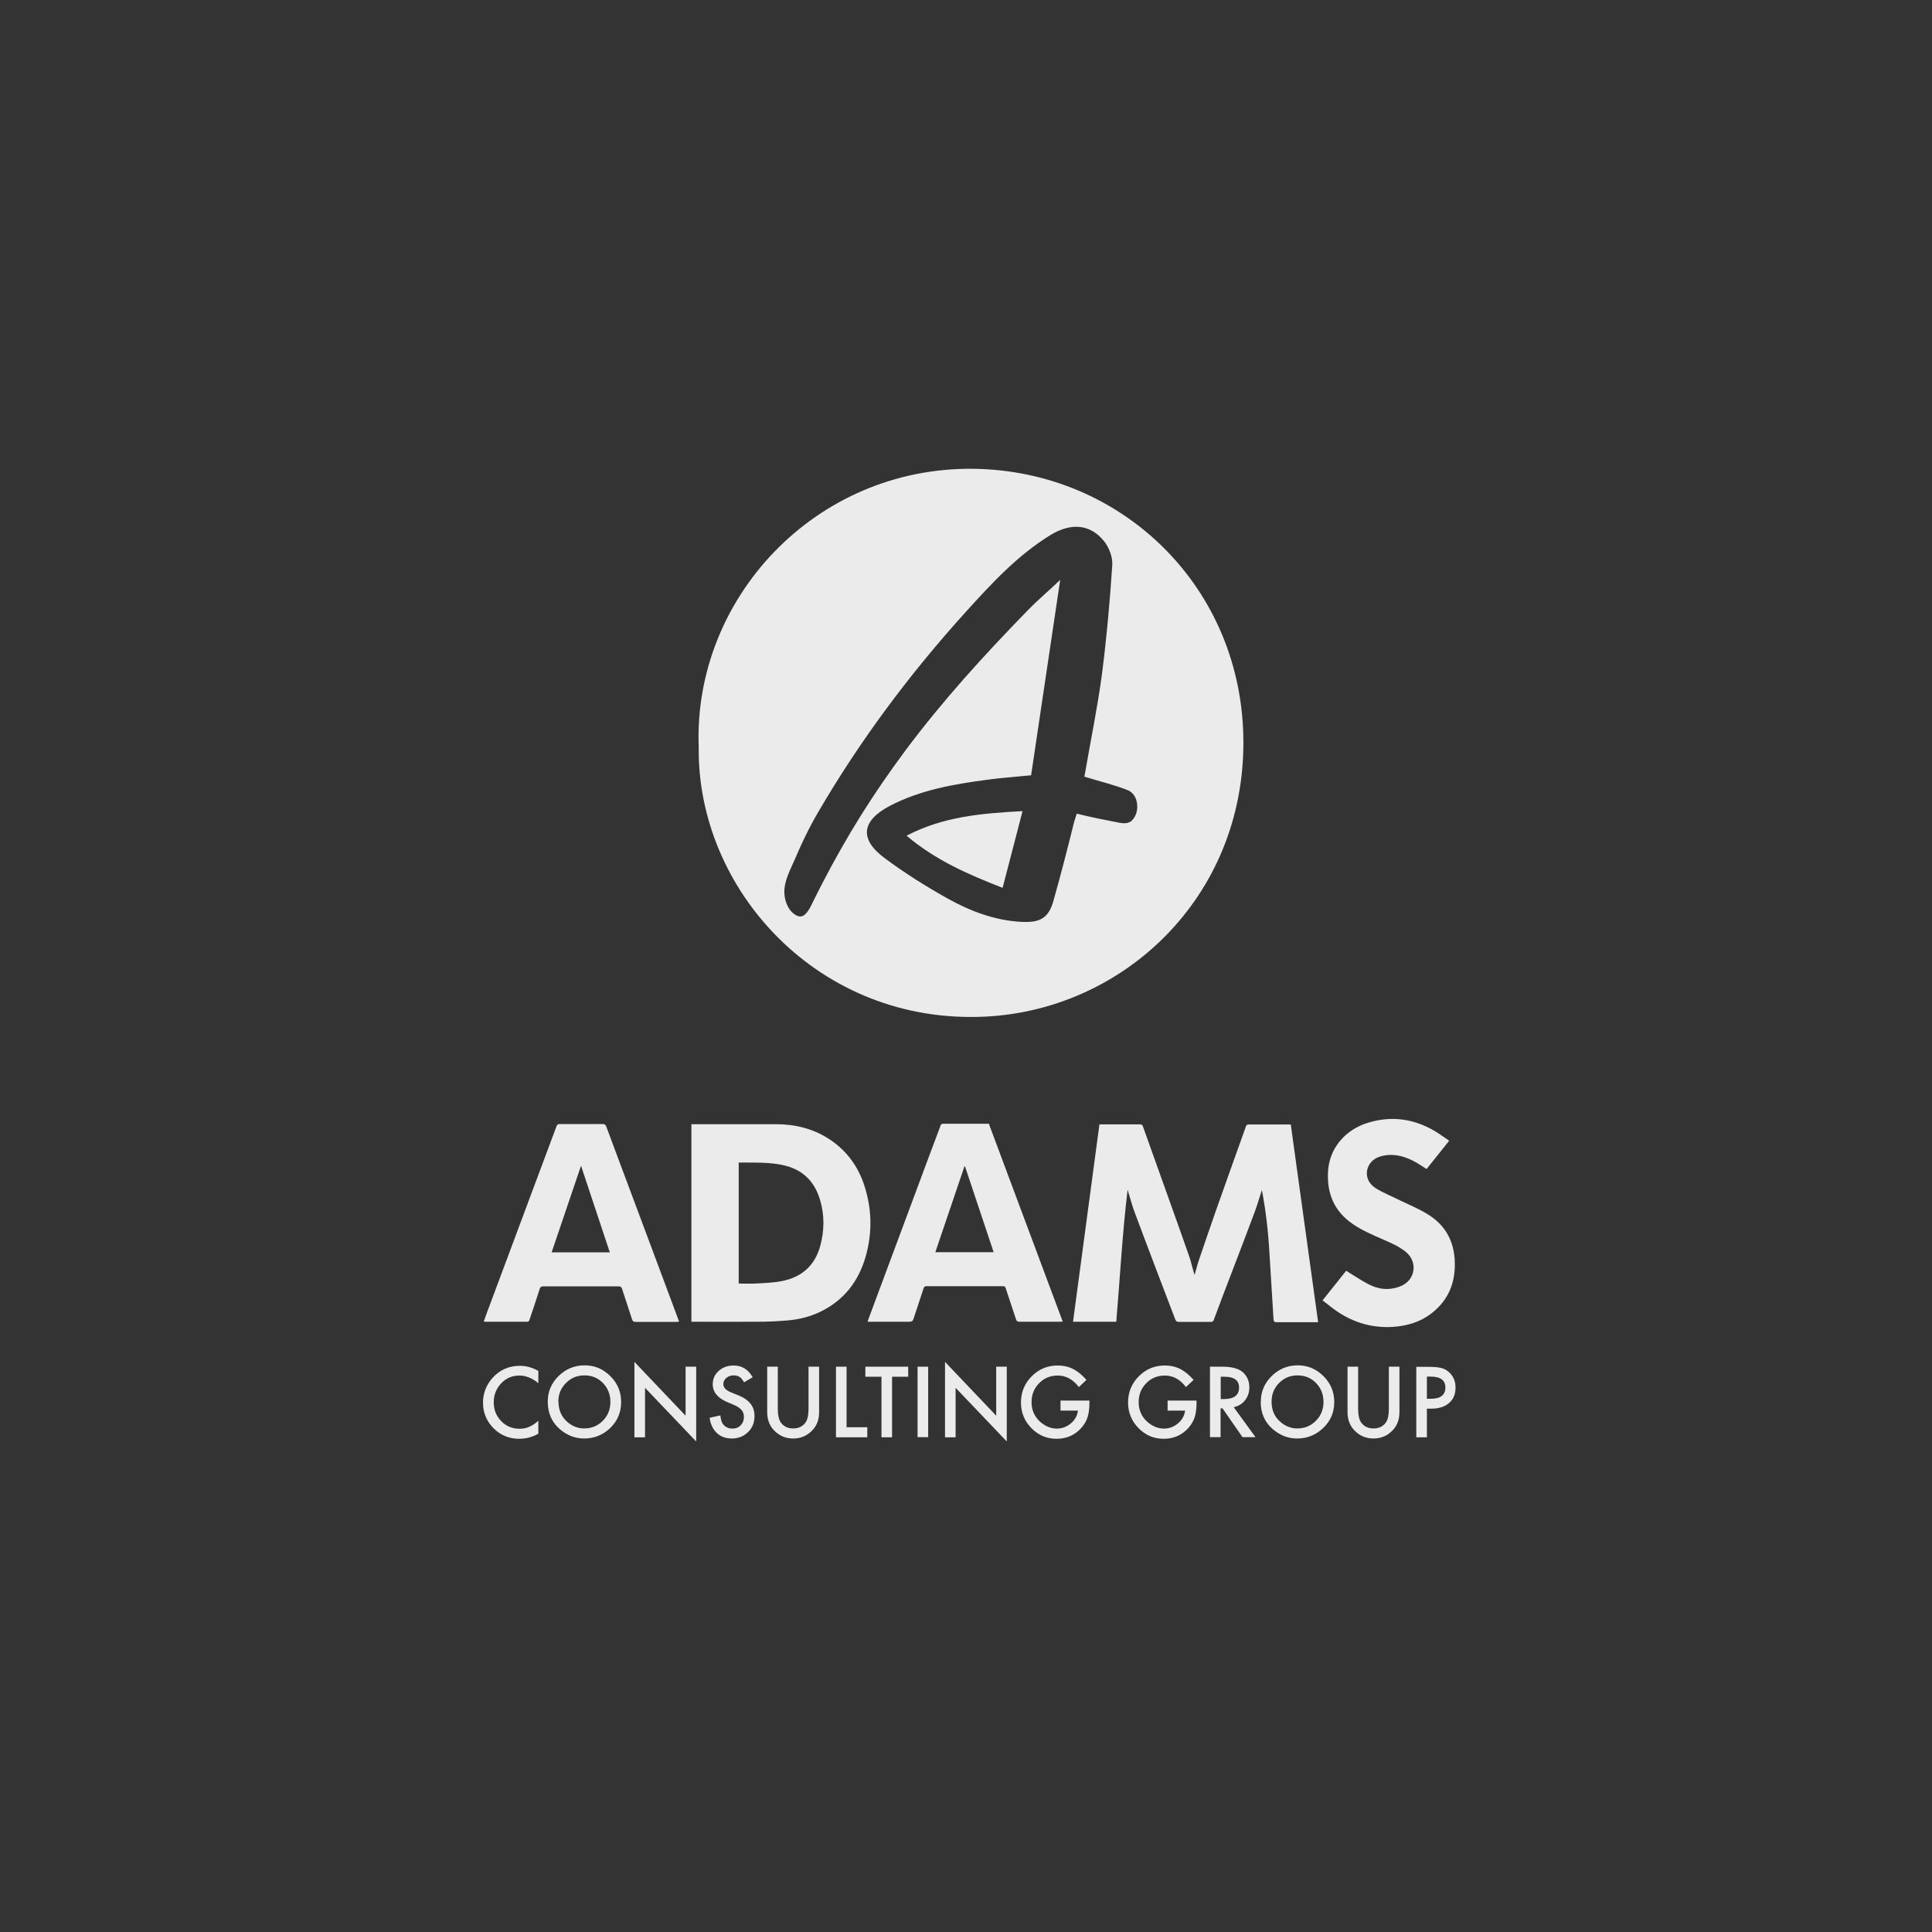 <?xml version="1.0" encoding="UTF-8"?> <svg xmlns="http://www.w3.org/2000/svg" width="136" height="136" viewBox="0 0 136 136" fill="none"><rect x="0" y="0" width="136" height="136" fill="#333333" stroke="none"/><g clip-path="url(#clip0_195_1088)"><path d="M37.896 96.481V97.367C37.465 97.009 37.014 96.829 36.562 96.829C36.058 96.829 35.628 97.009 35.281 97.378C34.935 97.747 34.756 98.19 34.756 98.718C34.756 99.245 34.935 99.678 35.281 100.037C35.628 100.395 36.058 100.575 36.562 100.575C36.825 100.575 37.045 100.532 37.234 100.448C37.34 100.406 37.444 100.343 37.55 100.279C37.665 100.205 37.77 100.121 37.896 100.015V100.923C37.465 101.165 37.025 101.281 36.552 101.281C35.848 101.281 35.239 101.039 34.746 100.543C34.252 100.047 34 99.446 34 98.739C34 98.106 34.21 97.547 34.62 97.051C35.134 96.45 35.796 96.144 36.604 96.144C37.045 96.144 37.476 96.27 37.896 96.502" fill="#EAEBEA"></path><path d="M39.314 98.675C39.314 99.224 39.503 99.677 39.86 100.025C40.227 100.374 40.647 100.553 41.12 100.553C41.635 100.553 42.076 100.374 42.433 100.015C42.79 99.656 42.968 99.213 42.968 98.686C42.968 98.158 42.79 97.715 42.443 97.356C42.097 96.998 41.666 96.818 41.141 96.818C40.616 96.818 40.196 96.998 39.839 97.356C39.482 97.715 39.303 98.147 39.303 98.675M38.558 98.665C38.558 97.968 38.81 97.367 39.324 96.86C39.828 96.365 40.437 96.111 41.151 96.111C41.866 96.111 42.454 96.365 42.968 96.871C43.472 97.377 43.724 97.979 43.724 98.696C43.724 99.413 43.472 100.015 42.968 100.511C42.454 101.007 41.845 101.26 41.12 101.26C40.479 101.26 39.912 101.038 39.398 100.595C38.841 100.11 38.558 99.466 38.558 98.665Z" fill="#EAEBEA"></path><path d="M44.659 101.175H45.405V97.693L49.007 101.47V96.206H48.261V99.656L44.659 95.868V101.175Z" fill="#EAEBEA"></path><path d="M52.987 96.945L52.378 97.304C52.262 97.103 52.157 96.977 52.052 96.924C51.947 96.85 51.811 96.818 51.643 96.818C51.433 96.818 51.265 96.882 51.128 96.998C50.992 97.114 50.918 97.261 50.918 97.43C50.918 97.673 51.097 97.863 51.454 98.01L51.947 98.211C52.346 98.369 52.64 98.57 52.829 98.812C53.018 99.044 53.113 99.34 53.113 99.677C53.113 100.131 52.966 100.511 52.661 100.806C52.357 101.102 51.979 101.26 51.527 101.26C51.076 101.26 50.739 101.133 50.467 100.88C50.193 100.627 50.015 100.268 49.952 99.804L50.708 99.635C50.739 99.931 50.803 100.131 50.886 100.237C51.044 100.448 51.265 100.564 51.559 100.564C51.79 100.564 51.989 100.49 52.136 100.332C52.294 100.173 52.367 99.973 52.367 99.741C52.367 99.646 52.357 99.561 52.325 99.477C52.294 99.393 52.262 99.319 52.199 99.255C52.147 99.192 52.073 99.129 51.979 99.066C51.895 99.002 51.779 98.95 51.664 98.897L51.191 98.696C50.519 98.412 50.172 97.989 50.172 97.441C50.172 97.072 50.309 96.755 50.593 96.502C50.876 96.249 51.233 96.122 51.653 96.122C52.22 96.122 52.672 96.396 52.987 96.956" fill="#EAEBEA"></path><path d="M54.751 96.206V99.192C54.751 99.614 54.825 99.93 54.961 100.131C55.171 100.416 55.455 100.553 55.833 100.553C56.211 100.553 56.505 100.416 56.705 100.131C56.841 99.941 56.915 99.624 56.915 99.192V96.206H57.66V99.403C57.66 99.93 57.503 100.352 57.177 100.69C56.809 101.07 56.368 101.26 55.833 101.26C55.297 101.26 54.856 101.07 54.489 100.69C54.163 100.352 54.006 99.92 54.006 99.403V96.206H54.751Z" fill="#EAEBEA"></path><path d="M58.847 96.206V101.175H61.052V100.468H59.593V96.206H58.847Z" fill="#EAEBEA"></path><path d="M60.916 96.206V96.913H62.05V101.175H62.796V96.913H63.93V96.206H60.916Z" fill="#EAEBEA"></path><path d="M65.337 96.206H64.591V101.165H65.337V96.206Z" fill="#EAEBEA"></path><path d="M66.523 101.175H67.269V97.693L70.871 101.47V96.206H70.126V99.656L66.523 95.868V101.175Z" fill="#EAEBEA"></path><path d="M74.652 98.591H76.689V98.76C76.689 99.129 76.647 99.466 76.563 99.751C76.479 100.015 76.332 100.268 76.132 100.5C75.67 101.017 75.093 101.281 74.379 101.281C73.664 101.281 73.097 101.028 72.604 100.532C72.11 100.026 71.869 99.424 71.869 98.717C71.869 98.01 72.121 97.388 72.625 96.882C73.129 96.375 73.738 96.122 74.452 96.122C74.841 96.122 75.198 96.196 75.534 96.365C75.849 96.523 76.164 96.776 76.479 97.135L75.943 97.641C75.534 97.103 75.04 96.829 74.463 96.829C73.938 96.829 73.496 97.008 73.15 97.367C72.793 97.726 72.614 98.169 72.614 98.707C72.614 99.245 72.814 99.709 73.202 100.068C73.57 100.395 73.969 100.564 74.4 100.564C74.767 100.564 75.093 100.437 75.387 100.194C75.681 99.941 75.838 99.646 75.88 99.298H74.652V98.591Z" fill="#EAEBEA"></path><path d="M82.192 98.591H84.229V98.76C84.229 99.129 84.187 99.466 84.103 99.751C84.019 100.015 83.872 100.268 83.673 100.5C83.21 101.017 82.633 101.281 81.919 101.281C81.205 101.281 80.638 101.028 80.144 100.532C79.65 100.026 79.409 99.424 79.409 98.717C79.409 98.01 79.661 97.388 80.165 96.882C80.669 96.375 81.278 96.122 81.992 96.122C82.381 96.122 82.738 96.196 83.074 96.365C83.389 96.523 83.704 96.776 84.019 97.135L83.484 97.641C83.074 97.103 82.58 96.829 82.003 96.829C81.478 96.829 81.037 97.008 80.69 97.367C80.333 97.726 80.154 98.169 80.154 98.707C80.154 99.245 80.354 99.709 80.743 100.068C81.11 100.395 81.509 100.564 81.94 100.564C82.307 100.564 82.633 100.437 82.927 100.194C83.221 99.941 83.379 99.646 83.421 99.298H82.192V98.591Z" fill="#EAEBEA"></path><path d="M85.92 98.485H86.162C86.865 98.485 87.222 98.211 87.222 97.672C87.222 97.166 86.876 96.913 86.193 96.913H85.93V98.485H85.92ZM86.844 99.055L88.377 101.165H87.464L86.056 99.139H85.92V101.165H85.174V96.206H86.046C86.697 96.206 87.17 96.333 87.464 96.575C87.779 96.85 87.947 97.208 87.947 97.662C87.947 98.01 87.842 98.316 87.642 98.569C87.443 98.823 87.18 98.981 86.855 99.055" fill="#EAEBEA"></path><path d="M89.511 98.675C89.511 99.224 89.69 99.677 90.058 100.025C90.425 100.374 90.845 100.553 91.318 100.553C91.832 100.553 92.273 100.374 92.63 100.015C92.987 99.656 93.166 99.213 93.166 98.686C93.166 98.158 92.987 97.715 92.641 97.356C92.294 96.998 91.864 96.818 91.339 96.818C90.814 96.818 90.394 96.998 90.037 97.356C89.68 97.715 89.511 98.147 89.511 98.675ZM88.755 98.665C88.755 97.968 89.007 97.367 89.522 96.86C90.026 96.365 90.635 96.111 91.349 96.111C92.063 96.111 92.651 96.365 93.166 96.871C93.67 97.377 93.922 97.979 93.922 98.696C93.922 99.413 93.67 100.015 93.156 100.511C92.641 101.007 92.032 101.26 91.307 101.26C90.667 101.26 90.1 101.038 89.585 100.595C89.028 100.11 88.745 99.466 88.745 98.665" fill="#EAEBEA"></path><path d="M95.603 96.206V99.192C95.603 99.614 95.676 99.93 95.813 100.131C96.023 100.416 96.306 100.553 96.684 100.553C97.062 100.553 97.356 100.416 97.556 100.131C97.692 99.941 97.766 99.624 97.766 99.192V96.206H98.511V99.403C98.511 99.93 98.354 100.352 98.028 100.69C97.661 101.07 97.22 101.26 96.684 101.26C96.149 101.26 95.708 101.07 95.34 100.69C95.014 100.352 94.857 99.92 94.857 99.403V96.206H95.603Z" fill="#EAEBEA"></path><path d="M100.444 98.464H100.717C101.399 98.464 101.746 98.2 101.746 97.673C101.746 97.145 101.389 96.903 100.685 96.903H100.444V98.464ZM100.444 99.16V101.175H99.698V96.217H100.538C100.948 96.217 101.263 96.248 101.473 96.301C101.683 96.354 101.872 96.47 102.04 96.628C102.323 96.903 102.46 97.261 102.46 97.683C102.46 98.137 102.313 98.496 102.008 98.759C101.704 99.023 101.294 99.16 100.78 99.16H100.433H100.444Z" fill="#EAEBEA"></path><path d="M88.829 83.767C88.661 84.295 88.503 84.823 88.314 85.339C87.81 86.7 87.285 88.051 86.771 89.401C86.33 90.562 85.878 91.722 85.448 92.893C85.406 93.02 85.343 93.062 85.206 93.052C84.471 93.052 83.725 93.052 82.98 93.052C82.833 93.052 82.78 92.999 82.728 92.872C82.287 91.712 81.845 90.551 81.404 89.401C80.89 88.04 80.365 86.669 79.861 85.308C79.693 84.865 79.577 84.4 79.43 83.936C79.419 83.894 79.398 83.841 79.377 83.746C78.999 86.869 78.842 89.95 78.579 93.041H75.534C76.153 88.409 76.773 83.778 77.393 79.147C77.466 79.147 77.519 79.147 77.582 79.147C78.464 79.147 79.346 79.147 80.228 79.147C80.354 79.147 80.417 79.178 80.459 79.305C81.194 81.383 81.95 83.462 82.686 85.54C83.032 86.5 83.368 87.46 83.704 88.42C83.83 88.779 83.914 89.148 84.019 89.517C84.04 89.581 84.061 89.644 84.093 89.749C84.198 89.391 84.271 89.064 84.376 88.758C84.786 87.555 85.195 86.352 85.615 85.16C86.225 83.419 86.855 81.678 87.474 79.938C87.558 79.716 87.632 79.484 87.716 79.263C87.737 79.21 87.8 79.157 87.852 79.157C88.84 79.157 89.827 79.157 90.814 79.157C90.824 79.157 90.835 79.157 90.866 79.178C91.507 83.799 92.137 88.42 92.788 93.073H92.589C91.685 93.073 90.772 93.073 89.869 93.073C89.711 93.073 89.659 93.041 89.648 92.872C89.554 91.279 89.449 89.697 89.354 88.104C89.27 86.648 89.102 85.202 88.829 83.778" fill="#EAEBEA"></path><path d="M52 81.827V90.351C52.409 90.351 52.798 90.373 53.186 90.351C53.806 90.32 54.425 90.299 55.024 90.183C56.41 89.919 57.355 89.106 57.734 87.724C58.028 86.659 58.049 85.583 57.744 84.528C57.387 83.251 56.599 82.397 55.297 82.059C54.215 81.785 53.113 81.848 51.989 81.837M48.671 79.136H54.604C55.917 79.136 57.156 79.421 58.28 80.128C59.487 80.888 60.317 81.953 60.789 83.293C61.378 84.992 61.43 86.722 60.937 88.452C60.432 90.225 59.382 91.554 57.713 92.356C56.998 92.694 56.232 92.883 55.455 92.947C54.751 93.01 54.047 93.042 53.344 93.042C51.863 93.052 50.393 93.042 48.912 93.042H48.671V79.126V79.136Z" fill="#EAEBEA"></path><path d="M38.831 88.157H42.926C42.254 86.131 41.582 84.116 40.9 82.059C40.206 84.116 39.524 86.131 38.831 88.157ZM47.778 93.042C47.694 93.042 47.631 93.052 47.579 93.052C46.633 93.052 45.678 93.052 44.733 93.052C44.586 93.052 44.533 92.999 44.491 92.873C44.26 92.155 44.019 91.438 43.788 90.721C43.745 90.594 43.682 90.552 43.556 90.552C41.782 90.552 40.007 90.552 38.232 90.552C38.085 90.552 38.033 90.605 37.991 90.731C37.76 91.459 37.518 92.177 37.276 92.894C37.245 92.978 37.224 93.042 37.108 93.042C36.121 93.042 35.134 93.042 34.147 93.042C34.126 93.042 34.105 93.042 34.053 93.031C34.126 92.831 34.189 92.63 34.263 92.44C35.386 89.433 36.51 86.416 37.633 83.409C38.148 82.027 38.663 80.656 39.177 79.274C39.219 79.158 39.272 79.126 39.387 79.126C40.395 79.126 41.404 79.126 42.422 79.126C42.559 79.126 42.622 79.168 42.674 79.295C43.178 80.645 43.682 81.996 44.187 83.346L46.203 88.737C46.707 90.098 47.221 91.459 47.726 92.82C47.747 92.873 47.768 92.936 47.799 93.02" fill="#EAEBEA"></path><path d="M65.851 88.146H69.947C69.275 86.12 68.603 84.116 67.931 82.111C67.92 82.111 67.91 82.111 67.889 82.111C67.206 84.116 66.523 86.12 65.841 88.146M69.621 79.136C71.344 83.757 73.066 88.378 74.809 93.031C74.736 93.031 74.673 93.041 74.62 93.041C73.664 93.041 72.709 93.041 71.753 93.041C71.617 93.041 71.564 92.999 71.522 92.873C71.281 92.144 71.039 91.416 70.797 90.689C70.766 90.583 70.724 90.541 70.609 90.541C68.813 90.541 67.006 90.541 65.211 90.541C65.085 90.541 65.043 90.594 65.011 90.699C64.78 91.406 64.538 92.123 64.308 92.83C64.255 92.989 64.192 93.041 64.024 93.041C63.1 93.041 62.186 93.041 61.273 93.041H61.073C61.094 92.978 61.105 92.925 61.126 92.873C61.861 90.889 62.606 88.906 63.341 86.922C64.066 84.981 64.78 83.05 65.505 81.109C65.736 80.497 65.967 79.885 66.198 79.263C66.229 79.168 66.261 79.105 66.387 79.105C67.437 79.105 68.498 79.105 69.548 79.105C69.569 79.105 69.6 79.105 69.632 79.105" fill="#EAEBEA"></path><path d="M93.103 91.532C93.67 90.815 94.227 90.119 94.762 89.454C95.298 89.781 95.791 90.119 96.317 90.393C97.052 90.784 97.829 90.857 98.616 90.53C99.666 90.087 99.824 88.779 98.91 88.083C98.448 87.724 97.913 87.492 97.377 87.26C96.642 86.933 95.897 86.627 95.224 86.162C93.943 85.287 93.408 84.052 93.481 82.523C93.555 80.793 94.741 79.516 96.275 79.041C98.039 78.493 99.698 78.777 101.242 79.769C101.473 79.927 101.704 80.086 101.935 80.244C101.956 80.254 101.977 80.275 102.008 80.307C101.473 80.972 100.948 81.626 100.423 82.291C100.181 82.143 99.961 81.995 99.74 81.858C99.026 81.447 98.28 81.193 97.44 81.341C97.02 81.415 96.642 81.584 96.4 81.963C96.043 82.554 96.212 83.261 96.873 83.662C97.409 83.989 97.997 84.221 98.564 84.506C99.194 84.812 99.845 85.076 100.433 85.435C101.63 86.141 102.302 87.207 102.397 88.621C102.502 90.193 102.008 91.511 100.727 92.482C99.961 93.062 99.068 93.326 98.112 93.4C96.453 93.516 94.993 93.02 93.702 92.007C93.502 91.849 93.303 91.701 93.093 91.532" fill="#EAEBEA"></path><path d="M71.984 57.086C71.501 58.953 71.05 60.673 70.577 62.498C68.141 61.549 65.862 60.557 63.814 58.827C66.429 57.466 69.117 57.255 71.995 57.096" fill="#EAEBEA"></path><path d="M79.504 57.867C79.325 57.983 79.01 57.962 78.768 57.909C77.928 57.751 76.615 57.487 75.796 57.276C75.796 57.276 75.744 57.424 75.618 57.835C75.156 59.703 74.673 61.581 74.148 63.438C73.801 64.64 73.203 64.957 71.911 64.894C70.031 64.799 68.319 64.144 66.723 63.258C65.19 62.404 63.699 61.465 62.291 60.42C60.474 59.08 60.632 57.783 62.638 56.728C64.801 55.599 67.164 55.198 69.548 54.881C70.483 54.755 71.428 54.691 72.583 54.575C73.255 50.039 73.948 45.428 74.631 40.818C73.875 41.546 73.066 42.221 72.331 42.981C69.275 46.114 66.324 49.353 63.699 52.877C62.617 54.333 61.588 55.831 60.621 57.371C59.655 58.922 58.752 60.505 57.912 62.129C57.702 62.541 57.492 62.942 57.292 63.353C57.124 63.691 56.967 64.081 56.683 64.355C56.589 64.44 56.473 64.514 56.337 64.514C56.221 64.514 56.116 64.472 56.022 64.419C55.497 64.123 55.234 63.448 55.213 62.868C55.182 61.982 55.675 61.148 56.011 60.357C56.379 59.481 56.788 58.627 57.24 57.793C57.355 57.582 57.471 57.382 57.587 57.181C60.548 52.107 64.056 47.412 67.994 43.065C69.8 41.071 71.627 39.088 73.948 37.663C75.387 36.777 76.752 36.893 77.718 38.096C78.075 38.539 78.338 39.236 78.296 39.784C78.128 42.348 77.897 44.911 77.571 47.454C77.267 49.743 76.794 52.012 76.406 54.28C76.374 54.438 76.343 54.586 76.332 54.67C77.414 55.008 78.464 55.251 79.398 55.63C80.228 55.968 80.281 57.403 79.514 57.888M68.519 33C57.355 32.874 48.786 42.158 49.185 52.592C49.059 62.636 57.65 72.162 69.39 71.561C79.104 71.065 87.537 63.184 87.527 52.254C87.516 41.388 79.01 33.127 68.519 33Z" fill="#EAEBEA"></path></g><defs><clipPath id="clip0_195_1088"><rect width="68.471" height="68.471" fill="white" transform="translate(34 33)"></rect></clipPath></defs></svg> 